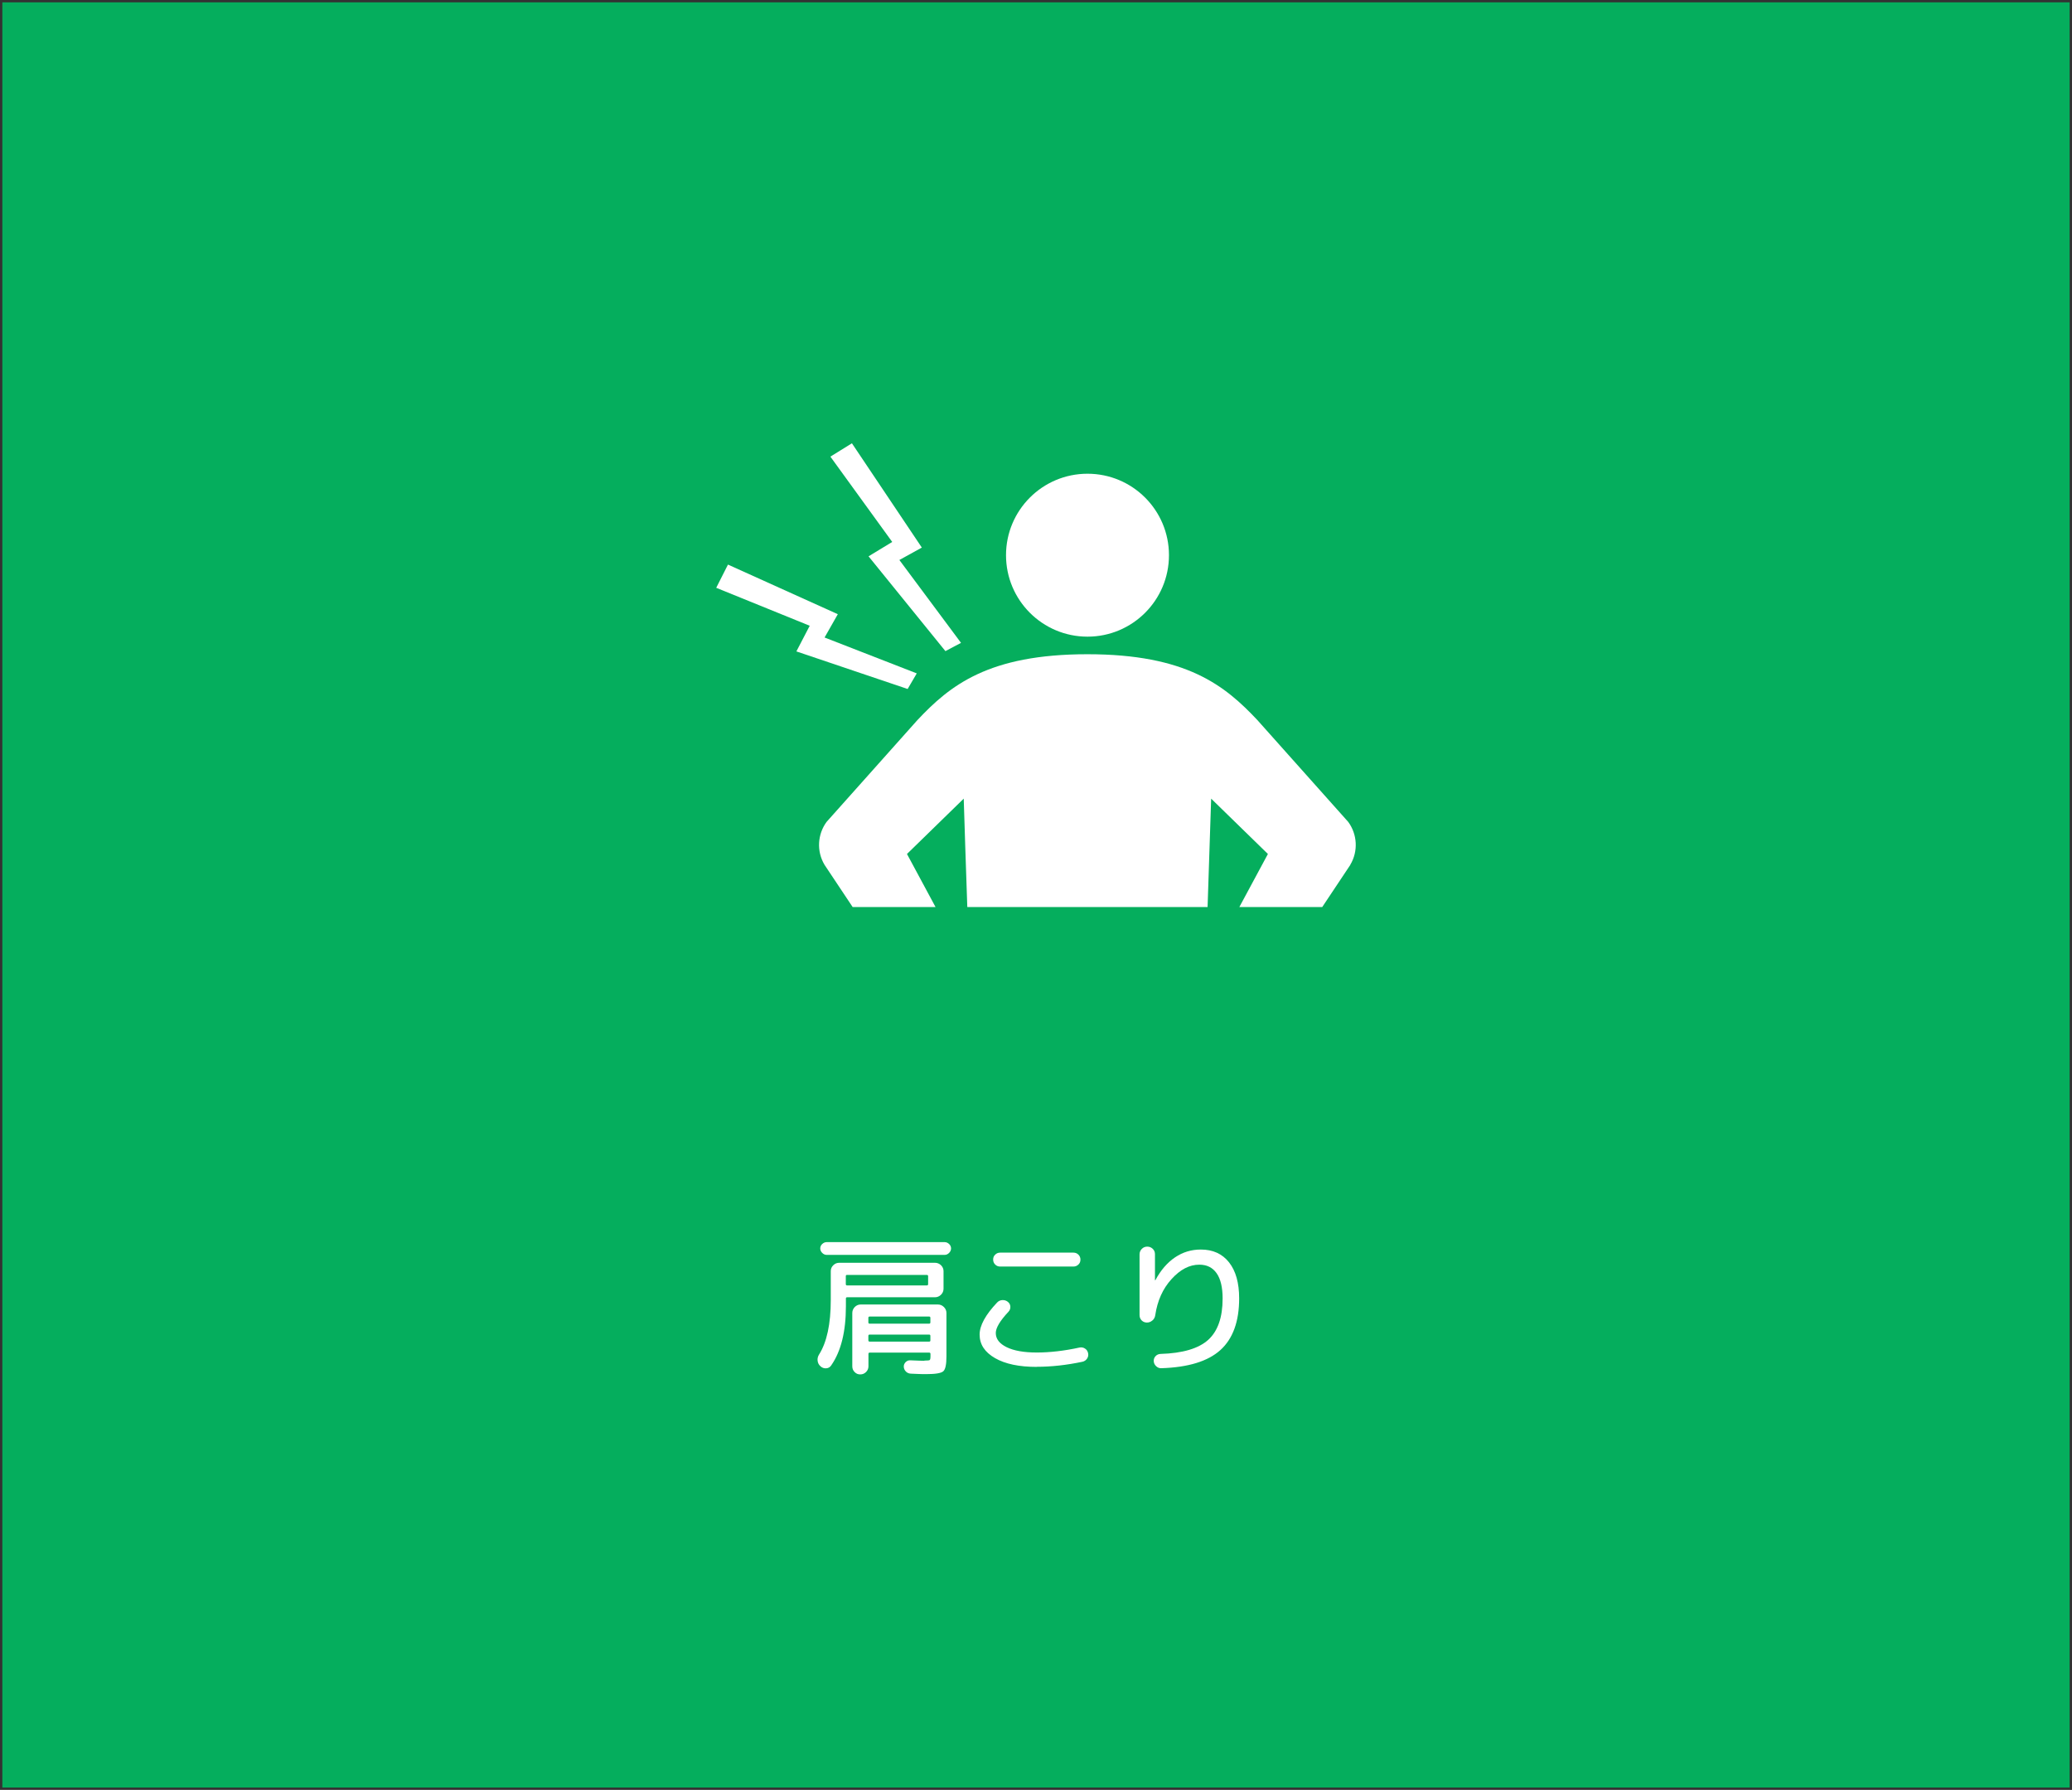 <?xml version="1.0" encoding="UTF-8"?>
<svg xmlns="http://www.w3.org/2000/svg" id="_レイヤー_2" data-name="レイヤー 2" viewBox="0 0 220.5 190.5">
  <rect x="0" y="0" width="220.5" height="190.5" fill="#333333" stroke="none"/>
  <defs>
    <style>
      .cls-1 {
        fill: #05ae5d;
      }

      .cls-1, .cls-2 {
        stroke-width: 0px;
      }

      .cls-2 {
        fill: #fff;
      }
    </style>
  </defs>
  <g id="_レイヤー_1-2" data-name="レイヤー 1">
    <g>
      <rect class="cls-1" x=".25" y=".25" width="220" height="190"></rect>
      <g>
        <path class="cls-2" d="M124.4,59.09c0,4.79-3.88,8.67-8.67,8.67s-8.67-3.88-8.67-8.67,3.88-8.67,8.67-8.67,8.67,3.88,8.67,8.67Z"></path>
        <path class="cls-2" d="M143.69,92.05c.88-1.47.74-3.27-.21-4.57l-9.67-10.84c-3.46-3.68-7.55-7.01-18.09-7.01s-14.63,3.33-18.09,7.01l-9.67,10.84c-.95,1.3-1.09,3.1-.21,4.57l2.99,4.49h8.82l-3.04-5.65,6.04-5.89c.09,3.11.23,7.07.38,11.54h25.57c.15-4.47.28-8.44.38-11.54l6.04,5.89-3.04,5.65h8.82l2.99-4.49Z"></path>
        <g>
          <polygon class="cls-2" points="92.43 59.21 100.61 69.3 102.27 68.42 95.71 59.6 98.1 58.28 90.66 47.18 88.37 48.6 94.95 57.68 92.43 59.21"></polygon>
          <polygon class="cls-2" points="84.75 69.33 96.59 73.33 97.56 71.67 87.75 67.85 89.16 65.37 77.47 60.09 76.22 62.56 86.17 66.6 84.75 69.33"></polygon>
        </g>
      </g>
      <g>
        <path class="cls-2" d="M88.46,145.32c-.13.19-.31.3-.54.31-.23.02-.44-.06-.61-.22-.17-.15-.27-.34-.3-.58-.03-.23.02-.45.15-.66.83-1.31,1.25-3.25,1.25-5.82v-3.06c0-.25.09-.46.27-.63.18-.18.39-.26.64-.26h10.18c.25,0,.46.09.64.26.18.18.27.39.27.63v1.87c0,.25-.09.46-.27.64-.18.18-.4.27-.64.27h-9.34c-.1,0-.14.04-.14.13v.83c0,2.69-.52,4.78-1.55,6.27ZM100.52,132.2c.18,0,.34.07.48.2.14.13.21.29.21.47s-.07.34-.21.48-.3.21-.48.21h-12.54c-.18,0-.34-.07-.48-.21s-.21-.3-.21-.48.07-.34.21-.47c.14-.13.3-.2.48-.2h12.54ZM90.01,135.82v.85c0,.1.05.14.14.14h8.48c.1,0,.14-.05.14-.14v-.85c0-.08-.05-.13-.14-.13h-8.48c-.1,0-.14.04-.14.13ZM98.38,144.81c.32,0,.51-.02.56-.06.05-.04.08-.17.08-.39v-.26c0-.1-.05-.14-.14-.14h-6.32c-.1,0-.14.05-.14.14v1.31c0,.23-.08.44-.25.61-.17.17-.37.26-.62.26s-.43-.08-.6-.25c-.17-.17-.25-.37-.25-.62v-5.66c0-.25.09-.46.26-.64.18-.18.39-.27.63-.27h8.22c.25,0,.46.09.64.27.18.18.27.39.27.64v4.61c0,.86-.11,1.39-.34,1.59-.23.2-.83.3-1.82.3-.1,0-.21,0-.35,0-.14,0-.33-.01-.58-.02s-.48-.02-.7-.03c-.2-.01-.38-.08-.52-.22s-.22-.31-.23-.51c-.01-.19.06-.36.2-.5.14-.14.31-.2.5-.19.7.03,1.2.05,1.49.05ZM92.41,140.26v.48c0,.1.05.14.14.14h6.32c.1,0,.14-.05.14-.14v-.48c0-.1-.05-.14-.14-.14h-6.32c-.1,0-.14.05-.14.14ZM98.87,142.79c.1,0,.14-.04.14-.13v-.48c0-.1-.05-.14-.14-.14h-6.32c-.1,0-.14.05-.14.14v.48c0,.08.05.13.14.13h6.32Z"></path>
        <path class="cls-2" d="M110.33,145.48c-1.88,0-3.36-.31-4.45-.94-1.09-.63-1.63-1.46-1.63-2.5,0-.96.62-2.1,1.86-3.41.15-.16.34-.25.56-.26s.42.05.59.19c.16.13.25.3.26.5.01.21-.05.39-.19.54-.91.97-1.36,1.73-1.36,2.27,0,.63.38,1.13,1.15,1.51.77.38,1.84.57,3.22.57s2.95-.18,4.54-.53c.2-.04.39-.01.57.1.18.11.29.27.34.48.05.21.02.41-.1.59-.12.18-.28.29-.48.34-1.7.36-3.32.54-4.88.54ZM106.43,133.32h7.81c.2,0,.38.07.52.21s.22.31.22.53-.07.39-.22.53-.32.21-.52.21h-7.81c-.2,0-.38-.07-.52-.21-.14-.14-.22-.31-.22-.53s.07-.39.22-.53c.14-.14.32-.21.52-.21Z"></path>
        <path class="cls-2" d="M122.63,140.54c-.17.15-.36.22-.58.22s-.41-.08-.56-.23c-.15-.16-.22-.34-.22-.57v-6.46c0-.22.08-.42.24-.58s.35-.24.58-.24.42.08.58.23c.16.15.24.34.24.57v2.75s0,.03.02.03c.02,0,.03,0,.03-.02.57-1.06,1.26-1.86,2.09-2.42s1.74-.83,2.74-.83c1.28,0,2.28.45,3,1.36.72.91,1.08,2.19,1.08,3.84,0,2.46-.67,4.3-2,5.5-1.33,1.2-3.43,1.84-6.29,1.93-.2.01-.38-.06-.54-.21s-.25-.33-.26-.54c-.01-.2.05-.38.19-.53.14-.15.31-.23.53-.24,2.37-.07,4.06-.58,5.08-1.5,1.02-.93,1.53-2.39,1.53-4.4,0-1.18-.21-2.08-.64-2.69-.43-.61-1.04-.91-1.84-.91-1.05,0-2.03.51-2.96,1.54-.93,1.02-1.5,2.3-1.73,3.84-.03.22-.13.41-.3.56Z"></path>
      </g>
    </g>
  </g>
</svg>
